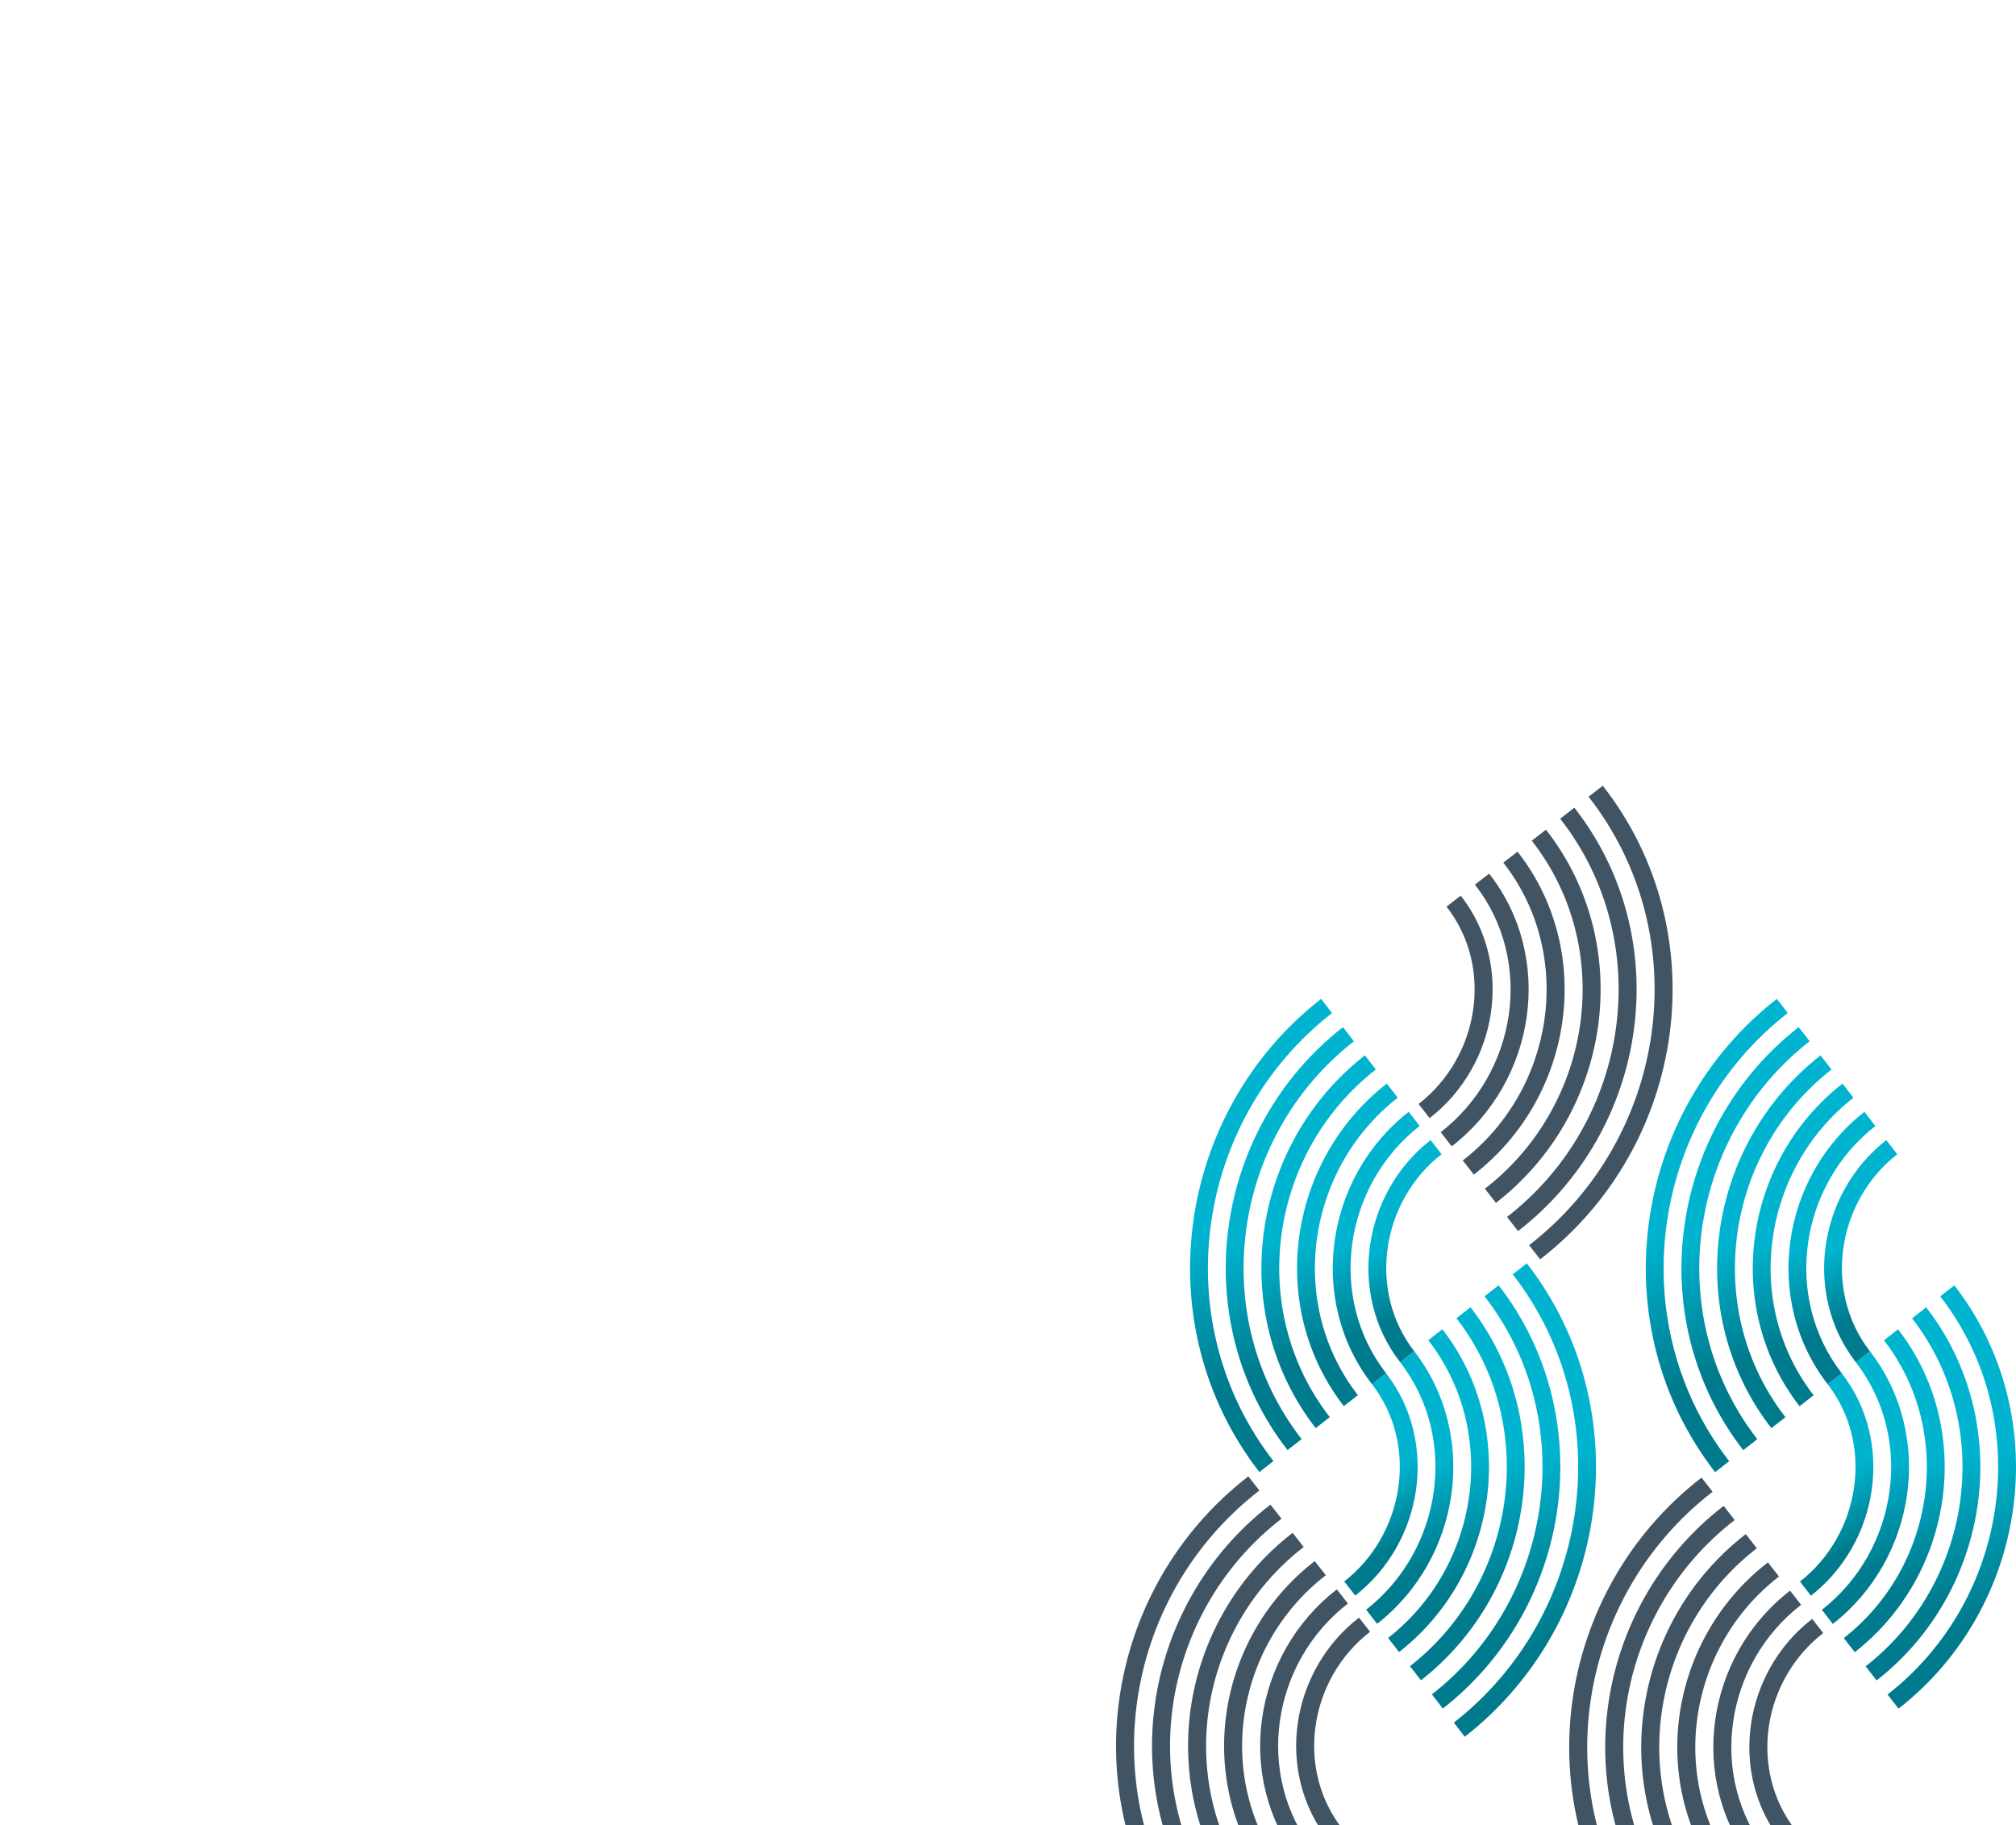 <?xml version="1.0" encoding="UTF-8"?> <svg xmlns="http://www.w3.org/2000/svg" xmlns:xlink="http://www.w3.org/1999/xlink" width="2081px" height="1884px" viewBox="0 0 2081 1884" version="1.1"><title>Artboard</title><defs><linearGradient x1="41.61%" y1="22.068%" x2="54.76%" y2="77.938%" id="linearGradient-1"><stop stop-color="#00B4D0" offset="40%"></stop><stop stop-color="#007B8D" offset="100%"></stop></linearGradient><linearGradient x1="41.568%" y1="22.093%" x2="54.879%" y2="77.913%" id="linearGradient-2"><stop stop-color="#00B4D0" offset="40%"></stop><stop stop-color="#007B8D" offset="100%"></stop></linearGradient><linearGradient x1="41.517%" y1="22.125%" x2="55.033%" y2="77.879%" id="linearGradient-3"><stop stop-color="#00B4D0" offset="40%"></stop><stop stop-color="#007B8D" offset="100%"></stop></linearGradient><linearGradient x1="41.451%" y1="22.172%" x2="55.253%" y2="77.843%" id="linearGradient-4"><stop stop-color="#00B4D0" offset="40%"></stop><stop stop-color="#007B8D" offset="100%"></stop></linearGradient><linearGradient x1="41.365%" y1="22.236%" x2="55.578%" y2="77.778%" id="linearGradient-5"><stop stop-color="#00B4D0" offset="40%"></stop><stop stop-color="#007B8D" offset="100%"></stop></linearGradient><linearGradient x1="45.341%" y1="22.032%" x2="58.358%" y2="77.974%" id="linearGradient-6"><stop stop-color="#00B4D0" offset="40%"></stop><stop stop-color="#007B8D" offset="100%"></stop></linearGradient><linearGradient x1="45.252%" y1="22.052%" x2="58.395%" y2="77.963%" id="linearGradient-7"><stop stop-color="#00B4D0" offset="40%"></stop><stop stop-color="#007B8D" offset="100%"></stop></linearGradient><linearGradient x1="45.135%" y1="22.077%" x2="58.438%" y2="77.943%" id="linearGradient-8"><stop stop-color="#00B4D0" offset="40%"></stop><stop stop-color="#007B8D" offset="100%"></stop></linearGradient><linearGradient x1="44.977%" y1="22.109%" x2="58.488%" y2="77.916%" id="linearGradient-9"><stop stop-color="#00B4D0" offset="40%"></stop><stop stop-color="#007B8D" offset="100%"></stop></linearGradient><linearGradient x1="44.761%" y1="22.14%" x2="58.554%" y2="77.867%" id="linearGradient-10"><stop stop-color="#00B4D0" offset="40%"></stop><stop stop-color="#007B8D" offset="100%"></stop></linearGradient><linearGradient x1="44.438%" y1="22.201%" x2="58.643%" y2="77.81%" id="linearGradient-11"><stop stop-color="#00B4D0" offset="40%"></stop><stop stop-color="#007B8D" offset="100%"></stop></linearGradient><linearGradient x1="41.637%" y1="22.044%" x2="54.667%" y2="77.954%" id="linearGradient-12"><stop stop-color="#00B4D0" offset="40%"></stop><stop stop-color="#007B8D" offset="100%"></stop></linearGradient><linearGradient x1="41.604%" y1="22.063%" x2="54.761%" y2="77.933%" id="linearGradient-13"><stop stop-color="#00B4D0" offset="40%"></stop><stop stop-color="#007B8D" offset="100%"></stop></linearGradient><linearGradient x1="41.563%" y1="22.087%" x2="54.879%" y2="77.907%" id="linearGradient-14"><stop stop-color="#00B4D0" offset="40%"></stop><stop stop-color="#007B8D" offset="100%"></stop></linearGradient><linearGradient x1="41.511%" y1="22.118%" x2="55.032%" y2="77.872%" id="linearGradient-15"><stop stop-color="#00B4D0" offset="40%"></stop><stop stop-color="#007B8D" offset="100%"></stop></linearGradient><linearGradient x1="41.442%" y1="22.164%" x2="55.256%" y2="77.835%" id="linearGradient-16"><stop stop-color="#00B4D0" offset="40%"></stop><stop stop-color="#007B8D" offset="100%"></stop></linearGradient><linearGradient x1="41.354%" y1="22.227%" x2="55.582%" y2="77.769%" id="linearGradient-17"><stop stop-color="#00B4D0" offset="40%"></stop><stop stop-color="#007B8D" offset="100%"></stop></linearGradient><linearGradient x1="45.338%" y1="22.027%" x2="58.363%" y2="77.969%" id="linearGradient-18"><stop stop-color="#00B4D0" offset="40%"></stop><stop stop-color="#007B8D" offset="100%"></stop></linearGradient><linearGradient x1="45.247%" y1="22.046%" x2="58.396%" y2="77.952%" id="linearGradient-19"><stop stop-color="#00B4D0" offset="40%"></stop><stop stop-color="#007B8D" offset="100%"></stop></linearGradient><linearGradient x1="45.13%" y1="22.069%" x2="58.439%" y2="77.93%" id="linearGradient-20"><stop stop-color="#00B4D0" offset="40%"></stop><stop stop-color="#007B8D" offset="100%"></stop></linearGradient><linearGradient x1="44.974%" y1="22.102%" x2="58.493%" y2="77.909%" id="linearGradient-21"><stop stop-color="#00B4D0" offset="40%"></stop><stop stop-color="#007B8D" offset="100%"></stop></linearGradient><linearGradient x1="44.757%" y1="22.133%" x2="58.559%" y2="77.859%" id="linearGradient-22"><stop stop-color="#00B4D0" offset="40%"></stop><stop stop-color="#007B8D" offset="100%"></stop></linearGradient><linearGradient x1="44.434%" y1="22.192%" x2="58.648%" y2="77.801%" id="linearGradient-23"><stop stop-color="#00B4D0" offset="40%"></stop><stop stop-color="#007B8D" offset="100%"></stop></linearGradient></defs><g id="Artboard" stroke="none" stroke-width="1" fill="none" fill-rule="evenodd"><g id="RiverStone-square-patterns-20" transform="translate(1152, 811)" fill-rule="nonzero"><g id="Group"><g transform="translate(546.858, 220.045)" id="Path"><g transform="translate(159.153, 295.666)"><path d="M159.319,0 L144.779,11.342 C243.118,138.096 216.785,323.69 90.408,422.35 L101.714,436.938 C236.126,332.031 263.92,134.851 159.319,0 Z" fill="url(#linearGradient-1)"></path><path d="M130.273,22.684 L115.732,34.027 C201.584,144.692 178.138,307.078 67.798,393.21 L79.103,407.797 C197.479,315.384 222.386,141.412 130.273,22.684 Z" fill="url(#linearGradient-2)"></path><path d="M101.227,45.369 L86.686,56.711 C160.049,151.288 139.456,290.466 45.222,364.069 L56.527,378.657 C158.832,298.772 180.851,148.008 101.227,45.369 Z" fill="url(#linearGradient-3)"></path><path d="M72.181,68.053 L57.64,79.396 C118.515,157.884 100.809,273.819 22.611,334.893 L33.916,349.481 C120.15,282.16 139.282,154.604 72.181,68.053 Z" fill="url(#linearGradient-4)"></path><path d="M43.134,90.738 L28.594,102.08 C76.981,164.445 62.162,257.207 0,305.752 L11.305,320.34 C81.503,265.548 97.748,161.165 43.134,90.738 Z" fill="url(#linearGradient-5)"></path></g><g><path d="M86.068,477.142 C-24.76,334.3 4.113,125.777 146.526,14.588 L135.22,0 C-15.193,117.436 -45.527,337.545 71.562,488.484 L86.068,477.142" fill="url(#linearGradient-6)"></path><path d="M115.114,454.458 C16.775,327.704 42.76,142.389 169.102,43.729 L157.796,29.141 C23.419,134.048 -3.992,330.949 100.574,465.765 L115.114,454.458" fill="url(#linearGradient-7)"></path><path d="M144.16,431.773 C58.309,321.108 81.407,159.001 191.713,72.87 L180.407,58.282 C62.066,150.66 37.542,324.388 129.62,443.081 L144.16,431.773" fill="url(#linearGradient-8)"></path><path d="M173.241,409.089 C99.878,314.512 120.089,175.613 214.358,102.01 L203.053,87.423 C100.748,167.272 79.111,317.792 158.701,420.396 L173.241,409.089" fill="url(#linearGradient-9)"></path><path d="M202.287,386.404 C141.412,307.916 158.736,192.26 236.969,131.186 L225.664,116.598 C139.429,183.954 120.645,311.231 187.782,397.747 L202.287,386.404" fill="url(#linearGradient-10)"></path><path d="M259.58,160.327 L248.274,145.739 C178.077,200.566 162.179,304.635 216.828,375.062 L231.368,363.72 C182.947,301.355 197.383,208.872 259.58,160.327 Z" fill="url(#linearGradient-11)"></path></g></g><g transform="translate(467.794, 714.158)" fill="#415464" id="Path"><path d="M86.946,477.492 C-25.012,334.51 4.155,125.869 148.021,14.599 L136.6,0 C-15.348,117.522 -45.991,337.793 72.293,488.842 L86.946,477.492"></path><path d="M116.289,454.791 C16.946,327.944 43.196,142.493 170.827,43.761 L159.407,29.162 C23.658,134.146 -4.033,331.192 101.6,466.106 L116.289,454.791"></path><path d="M145.631,432.089 C58.904,321.343 82.237,159.117 193.669,72.923 L182.248,58.324 C62.699,150.77 37.925,324.626 130.943,443.405 L145.631,432.089"></path><path d="M175.009,409.388 C100.897,314.742 121.314,175.742 216.545,102.085 L205.125,87.487 C101.776,167.395 79.918,318.025 160.32,420.704 L175.009,409.388"></path><path d="M204.352,386.687 C142.855,308.141 160.355,192.401 239.387,131.282 L227.966,116.684 C140.852,184.089 121.876,311.459 189.698,398.038 L204.352,386.687"></path><path d="M262.228,160.444 L250.808,145.846 C179.894,200.713 163.834,304.858 219.04,375.337 L233.729,363.986 C184.813,301.576 199.397,209.025 262.228,160.444 Z"></path></g><g transform="translate(312.302, 0)" fill="#415464" id="Path"><path d="M114.108,474.252 L125.519,488.842 C277.335,371.387 308.302,150.963 190.157,0 L175.481,11.344 C287.342,154.244 257.849,363.045 114.108,474.252 Z"></path><path d="M160.84,22.688 L146.164,34.032 C245.42,160.807 218.842,346.431 91.286,445.107 L102.697,459.697 C238.328,354.738 266.381,157.526 160.84,22.688 Z"></path><path d="M131.523,45.376 L116.847,56.72 C203.499,167.404 179.834,329.816 68.465,415.961 L79.876,430.551 C199.32,338.123 224.459,164.123 131.523,45.376 Z"></path><path d="M102.171,68.064 L87.495,79.409 C161.542,174.001 140.757,313.201 45.643,386.815 L57.054,401.406 C160.313,321.508 182.538,170.685 102.171,68.064 Z"></path><path d="M72.854,90.753 L58.178,102.097 C119.62,180.598 101.749,296.552 22.822,357.635 L34.232,372.225 C121.306,304.859 140.616,177.282 72.854,90.753 Z"></path><path d="M43.537,113.441 L28.861,124.785 C77.699,187.16 62.742,279.937 0,328.489 L11.411,343.08 C82.263,288.244 98.695,183.879 43.537,113.441 Z"></path></g><g transform="translate(76.428, 220.045)" id="Path"><g transform="translate(159.17, 272.927)"><path d="M113.101,474.081 L124.407,488.666 C274.837,371.253 305.522,150.909 188.455,5.68434189e-14 L173.913,11.34 C284.752,154.189 255.494,362.914 113.101,474.081 Z" fill="url(#linearGradient-12)"></path><path d="M159.371,22.68 L144.829,34.02 C243.179,160.748 216.843,346.305 90.453,444.946 L101.759,459.531 C236.186,354.61 263.948,157.469 159.371,22.68 Z" fill="url(#linearGradient-13)"></path><path d="M130.322,45.36 L115.78,56.7 C201.64,167.343 178.192,329.697 67.84,415.811 L79.146,430.396 C197.5,338.001 222.409,164.063 130.322,45.36 Z" fill="url(#linearGradient-14)"></path><path d="M101.272,68.04 L86.73,79.38 C160.101,173.938 139.506,313.088 45.261,386.676 L56.568,401.261 C158.849,321.392 180.871,170.623 101.272,68.04 Z" fill="url(#linearGradient-15)"></path><path d="M72.188,90.72 L57.646,102.06 C118.528,180.532 100.82,296.444 22.613,357.506 L33.92,372.091 C120.198,304.749 139.332,177.218 72.188,90.72 Z" fill="url(#linearGradient-16)"></path><path d="M43.139,113.4 L28.597,124.74 C76.989,187.092 62.169,279.836 0,328.371 L11.307,342.956 C81.547,288.14 97.793,183.812 43.139,113.4 Z" fill="url(#linearGradient-17)"></path></g><g transform="translate(0, -0)"><path d="M86.077,477.046 C-24.727,334.198 4.113,125.752 146.541,14.585 L135.235,0 C-15.195,117.412 -45.531,337.478 71.57,488.386 L86.077,477.046" fill="url(#linearGradient-18)"></path><path d="M115.161,454.367 C16.811,327.603 42.799,142.36 169.155,43.72 L157.848,29.135 C23.456,134.056 -3.958,330.918 100.619,465.707 L115.161,454.367" fill="url(#linearGradient-19)"></path><path d="M144.211,431.687 C58.35,321.043 81.45,158.969 191.768,72.855 L180.461,58.27 C62.107,150.665 37.581,324.323 129.669,443.027 L144.211,431.687" fill="url(#linearGradient-20)"></path><path d="M173.26,409.007 C99.889,314.449 120.101,175.578 214.381,101.99 L203.074,87.405 C100.758,167.238 79.119,317.729 158.718,420.312 L173.26,409.007" fill="url(#linearGradient-21)"></path><path d="M202.309,386.327 C141.427,307.854 158.753,192.221 236.994,131.16 L225.688,116.575 C139.444,183.917 120.658,311.169 187.802,397.667 L202.309,386.327" fill="url(#linearGradient-22)"></path><path d="M259.607,160.295 L248.301,145.71 C178.096,200.526 162.197,304.574 216.851,374.987 L231.393,363.647 C182.966,301.259 197.438,208.83 259.607,160.295 Z" fill="url(#linearGradient-23)"></path></g></g><g transform="translate(0, 712.84)" fill="#415464" id="Path"><path d="M86.946,477.492 C-25.012,334.51 4.155,125.869 148.021,14.599 L136.6,0 C-15.348,117.522 -45.991,337.793 72.293,488.842 L86.946,477.492"></path><path d="M116.289,454.791 C16.946,327.944 43.196,142.493 170.827,43.761 L159.407,29.162 C23.658,134.146 -4.033,331.192 101.6,466.106 L116.289,454.791"></path><path d="M145.666,432.089 C58.939,321.343 82.273,159.117 193.704,72.923 L182.283,58.324 C62.734,150.77 37.96,324.626 130.978,443.405 L145.666,432.089"></path><path d="M175.009,409.388 C100.897,314.742 121.314,175.742 216.545,102.085 L205.125,87.487 C101.776,167.395 79.918,318.025 160.32,420.704 L175.009,409.388"></path><path d="M204.352,386.687 C142.855,308.141 160.355,192.401 239.387,131.282 L227.966,116.684 C140.852,184.089 121.876,311.459 189.698,398.038 L204.352,386.687"></path><path d="M262.228,160.444 L250.808,145.846 C179.894,200.713 163.834,304.858 219.04,375.337 L233.729,363.986 C184.813,301.576 199.397,209.025 262.228,160.444 Z"></path></g></g></g></g></svg> 